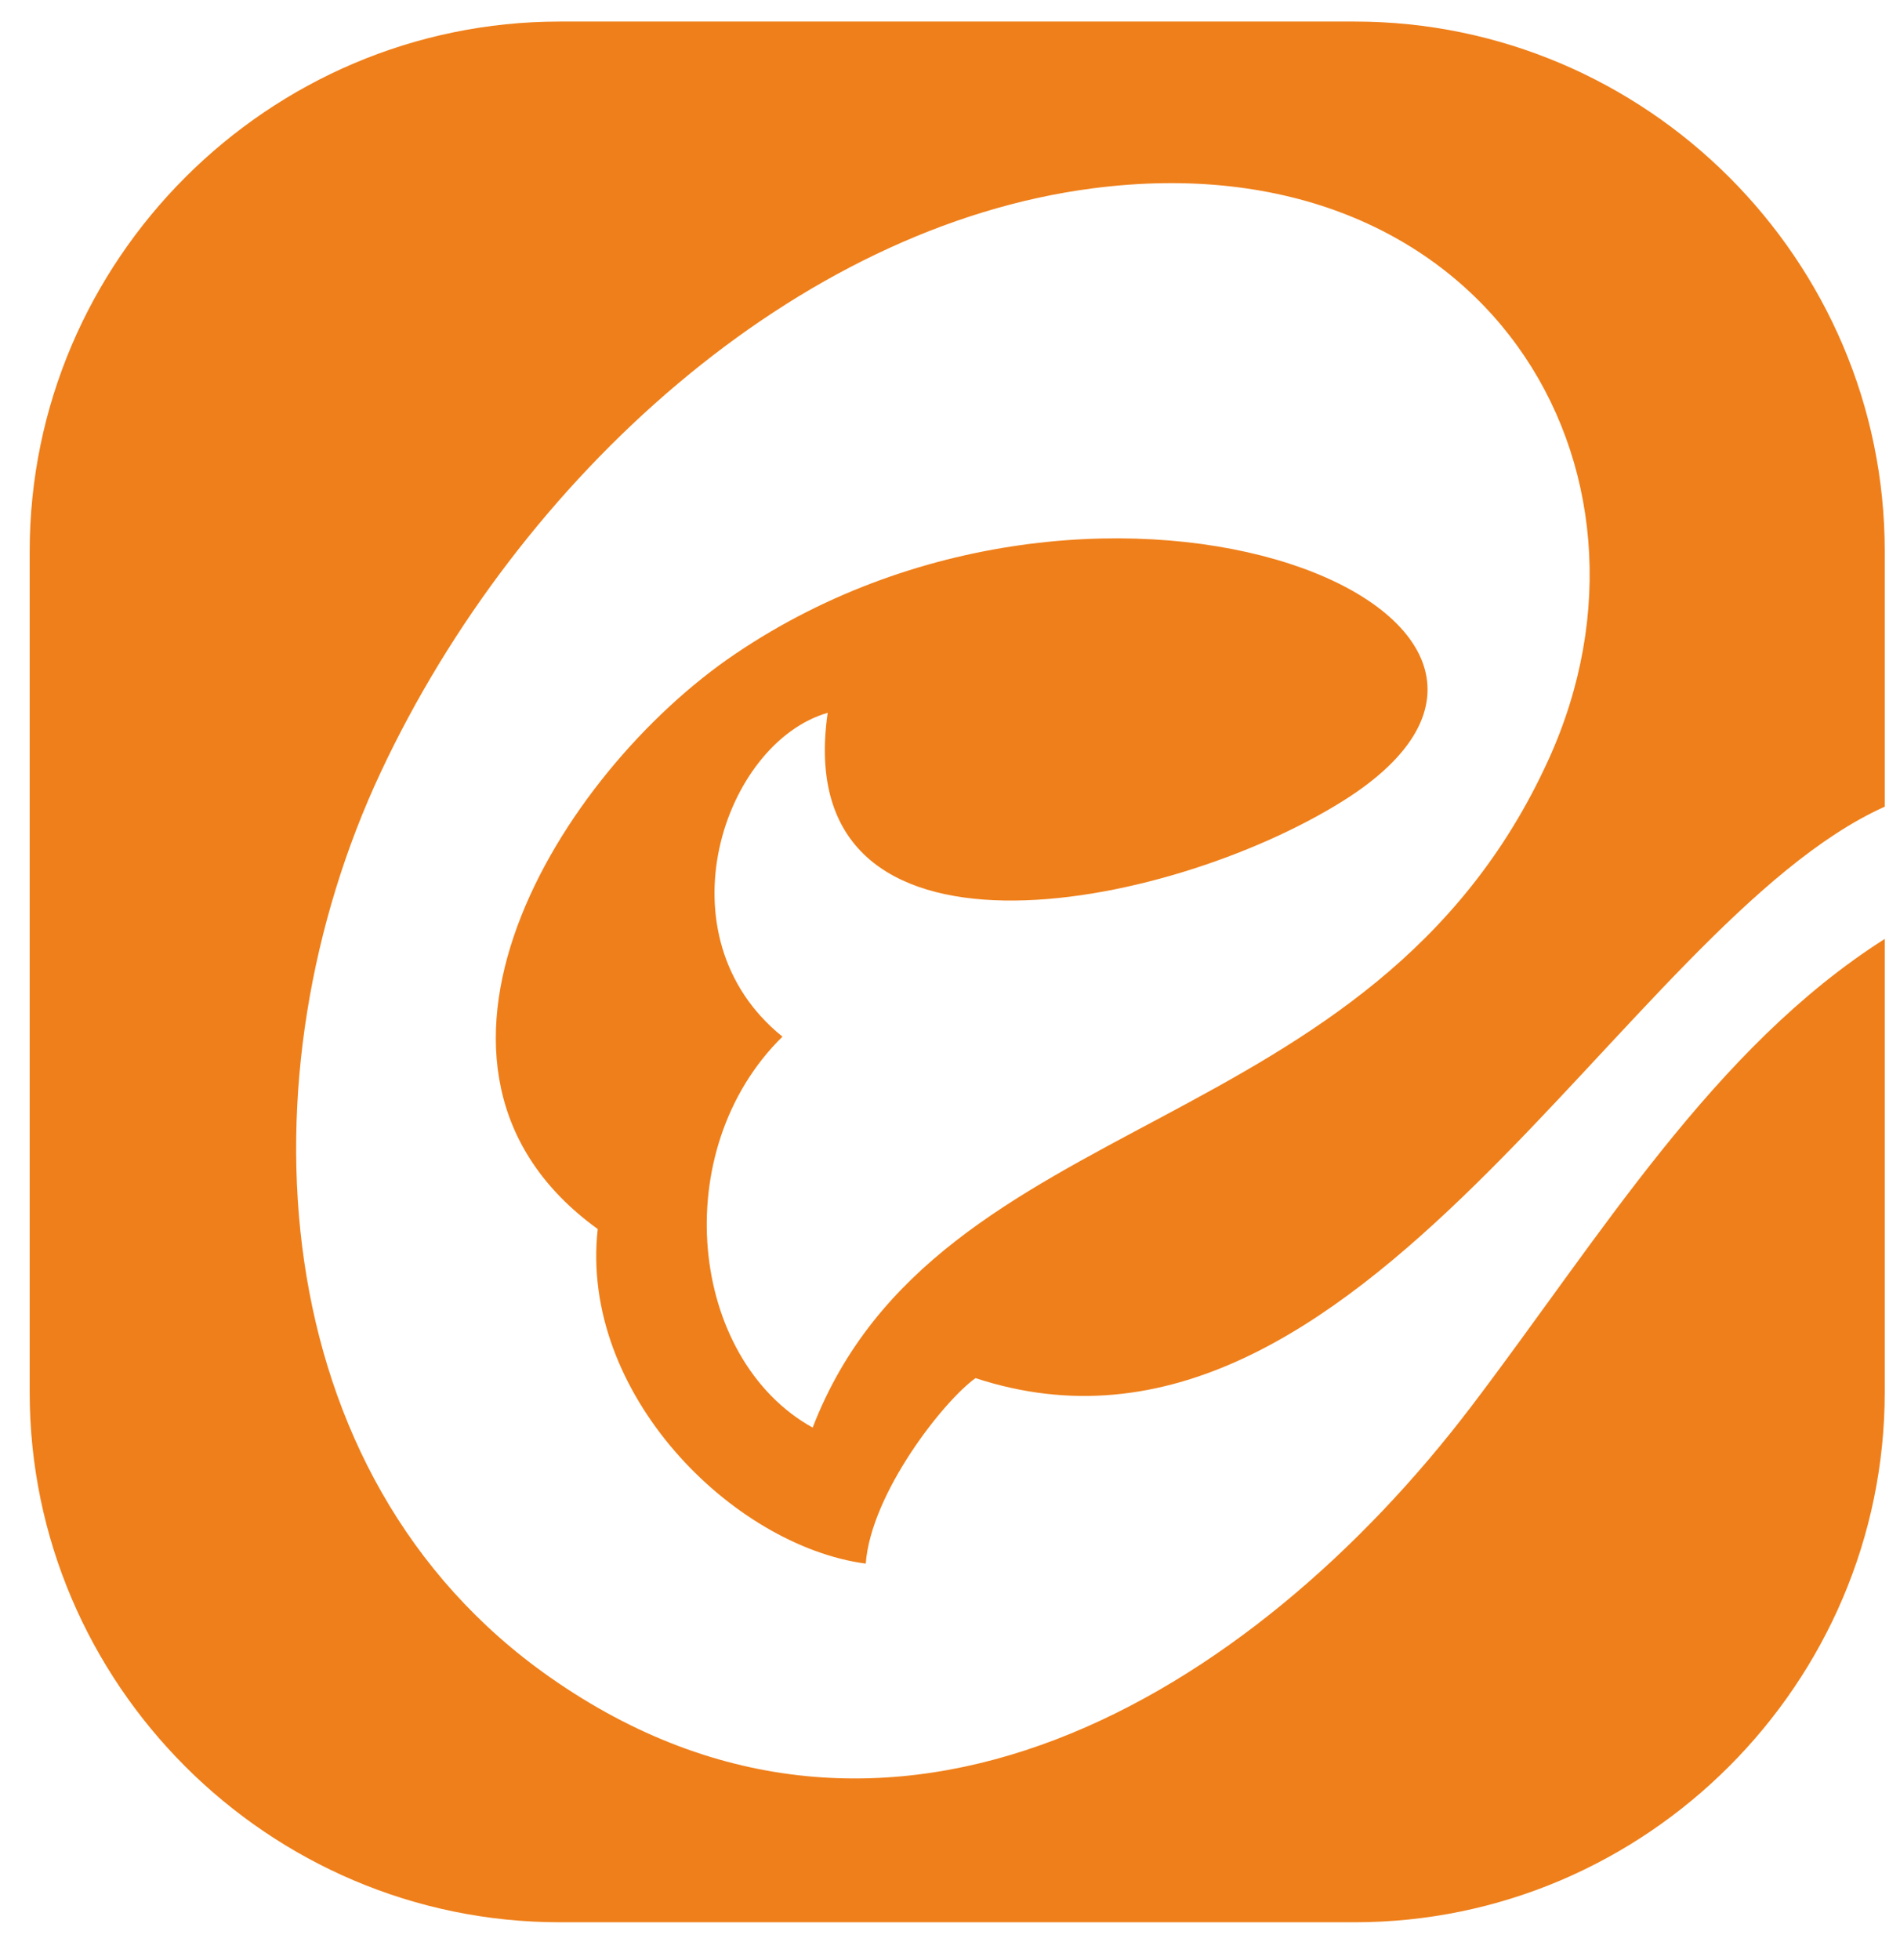 <svg width="32" height="33" viewBox="0 0 32 33" fill="none" xmlns="http://www.w3.org/2000/svg">
<path fillRule="evenodd" clipRule="evenodd" d="M9.427 0.363H22.816C27.726 0.363 31.743 4.372 31.743 9.278V13.581C27.341 15.559 22.901 25.325 16.43 23.202C15.896 23.581 14.668 25.141 14.581 26.325C12.34 26.026 9.757 23.46 10.067 20.692C6.338 17.996 9.417 13.018 12.375 11.015C18.715 6.721 27.515 10.414 22.62 13.484C19.643 15.35 13.278 16.584 13.94 12.001C12.193 12.504 11.076 15.758 13.178 17.453C11.23 19.366 11.605 22.881 13.687 24.035C15.792 18.584 23.12 19.296 26.081 12.788C28.309 7.892 25.006 2.314 18.403 3.171C13.42 3.818 8.749 8.019 6.412 13.002C4.042 18.058 4.395 24.827 9.262 28.238C14.99 32.254 21.088 28.535 24.781 23.677C26.958 20.813 28.86 17.64 31.743 15.808V23.436C31.743 28.343 27.726 32.363 22.816 32.363H9.427C4.517 32.363 0.5 28.349 0.5 23.442V9.284C0.5 4.378 4.517 0.363 9.427 0.363Z" fill="#EF7F1A"/>
</svg>
